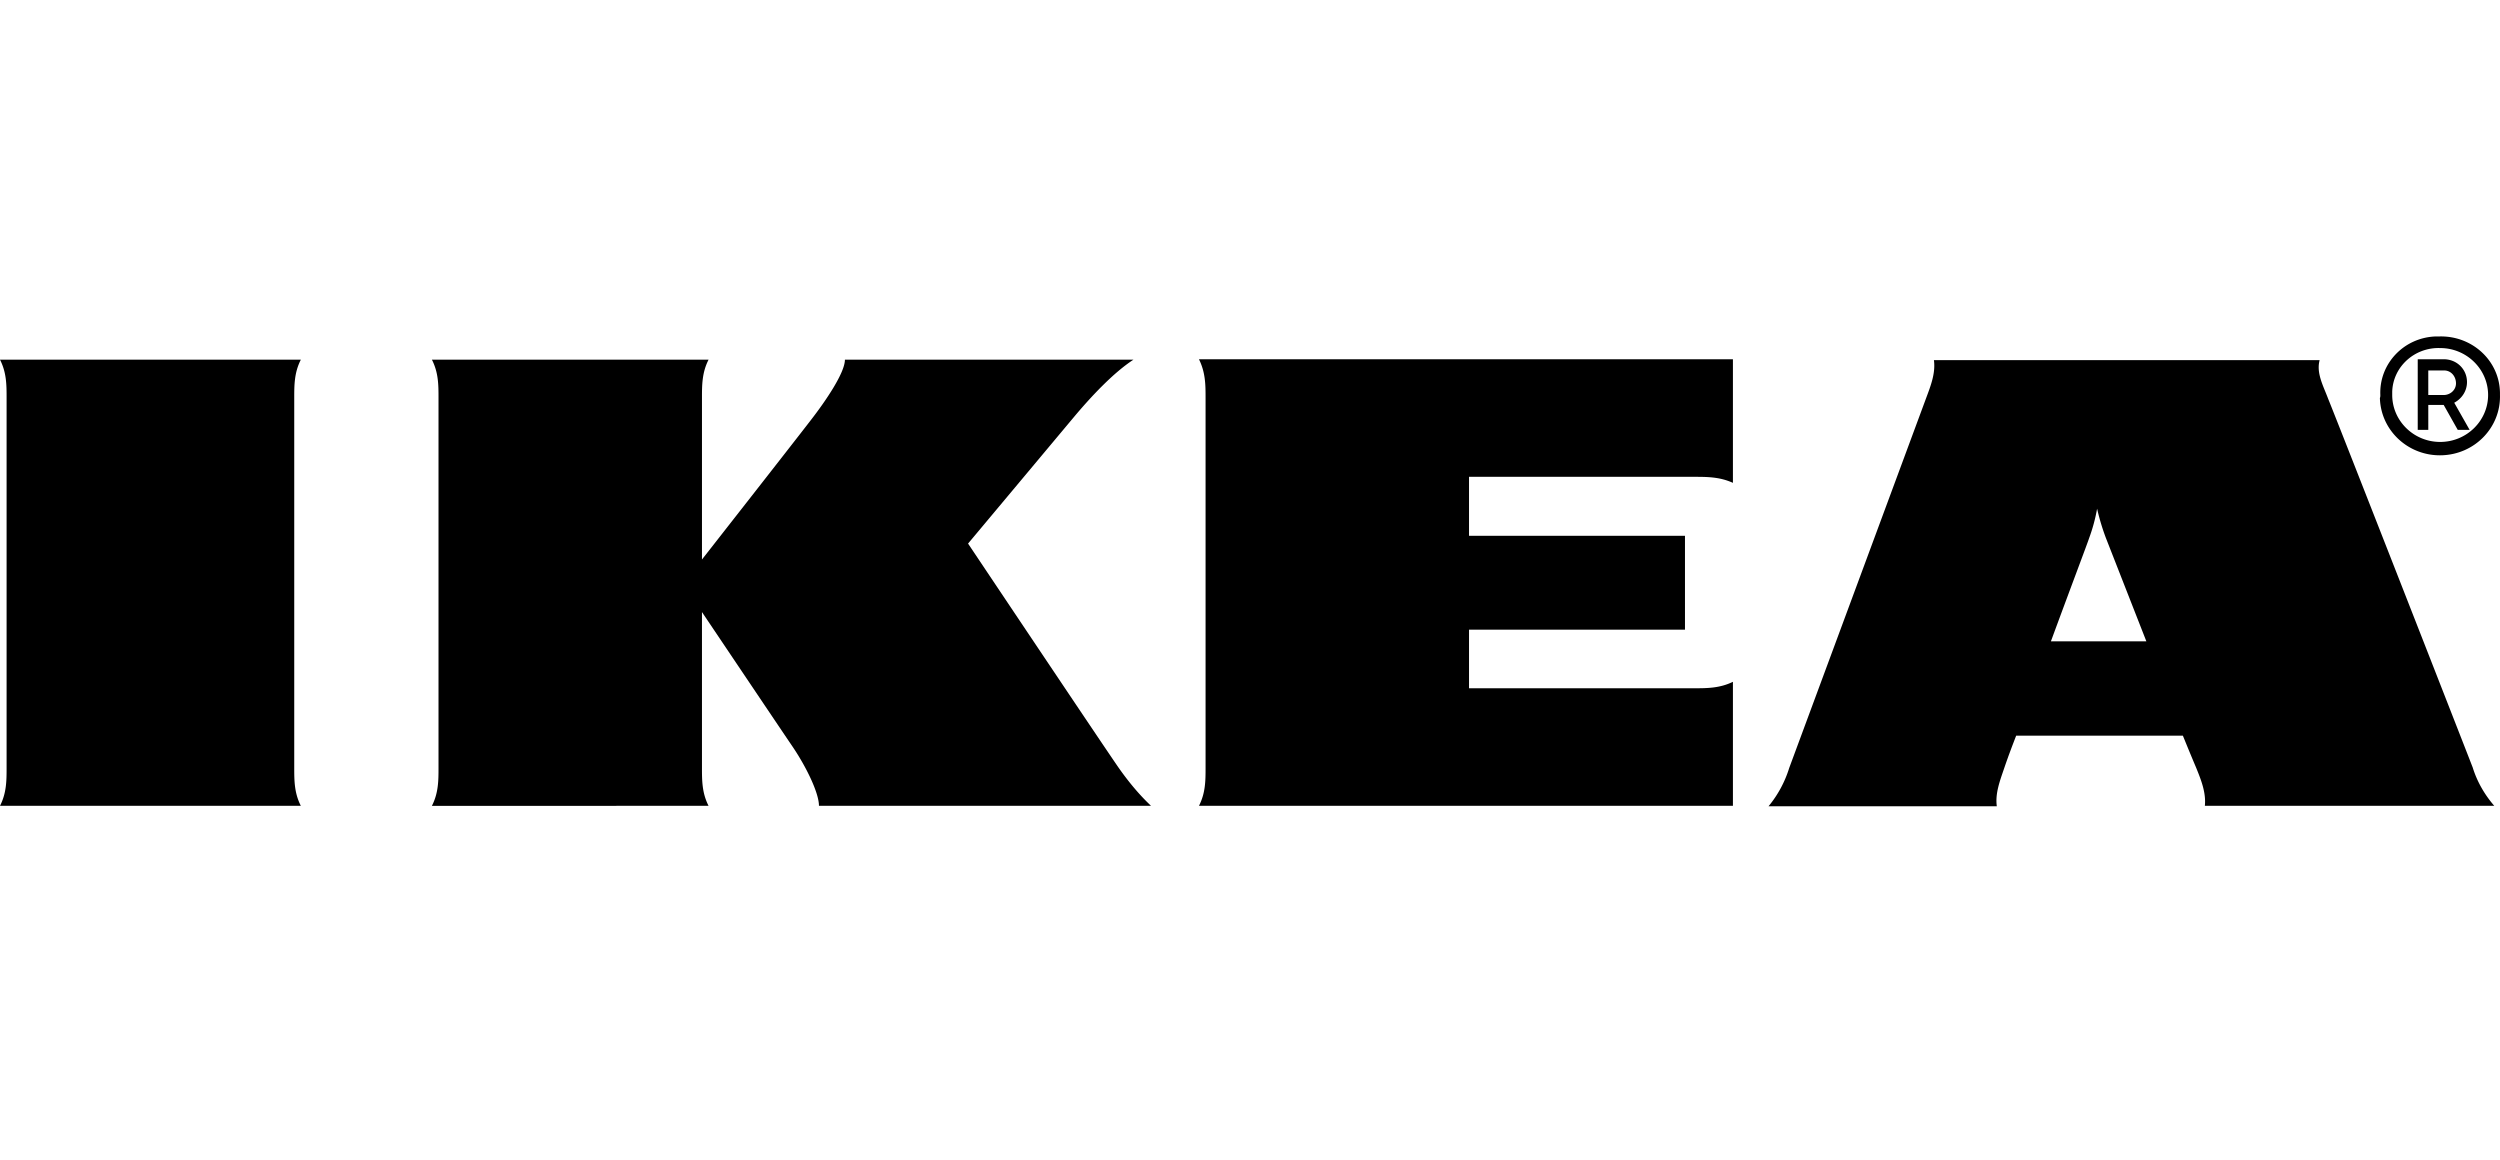 <svg xmlns="http://www.w3.org/2000/svg" width="431" height="200" fill="none" viewBox="0 0 431 200"><path fill="#000" d="M192.826 132.318c1.669 2.376 3.488 4.603 5.611 6.608h-57.249c0-2.227-2.198-6.756-4.625-10.32-2.426-3.564-15.544-23.089-15.544-23.089v26.801c0 2.228 0 4.381 1.137 6.608H74.461c1.138-2.227 1.138-4.38 1.138-6.608v-63.7c0-2.228 0-4.38-1.138-6.608h47.695c-1.137 2.227-1.137 4.38-1.137 6.608v27.841s15.241-19.452 18.729-23.98c2.654-3.416 5.915-8.242 5.915-10.469h49.741c-3.412 2.227-7.203 6.237-10.312 9.949-2.73 3.266-18.198 21.753-18.198 21.753s22.899 34.226 25.932 38.606Zm15.014-63.7v63.7c0 2.228 0 4.381-1.138 6.608h92.054v-21.382c-2.275 1.113-4.475 1.113-6.749 1.113H253.26V108.56h37.23V92.375h-37.23v-10.17h38.747c2.275 0 4.474 0 6.749 1.039V61.936h-92.054c1.138 2.301 1.138 4.454 1.138 6.682Zm218.455 63.7c.758 2.45 2.048 4.678 3.716 6.608h-49.894c.227-2.227-.606-4.38-1.516-6.608 0 0-.759-1.782-1.82-4.38l-.455-1.114h-28.738l-.455 1.188s-.835 2.153-1.593 4.381c-.758 2.227-1.592 4.38-1.289 6.607h-39.354a19.319 19.319 0 0 0 3.564-6.607l23.582-63.701c.834-2.227 1.668-4.38 1.365-6.608h66.499c-.606 2.228.607 4.38 1.442 6.608 1.971 4.826 23.278 59.32 24.946 63.626Zm-56.263-21.753-6.976-17.819a38.805 38.805 0 0 1-1.517-5.048c-.303 1.72-.76 3.41-1.364 5.048-.228.743-3.185 8.539-6.598 17.819h16.455ZM51.865 62.01H0c1.137 2.227 1.137 4.38 1.137 6.608v63.7c0 2.228 0 4.381-1.137 6.608h51.865c-1.138-2.227-1.138-4.38-1.138-6.608v-63.7c0-2.228 0-4.38 1.138-6.608Zm358.506 6.088c-.227-5.42 4.095-9.948 9.631-10.097h.682c5.611-.074 10.237 4.232 10.312 9.726v.371c.152 5.568-4.322 10.246-10.084 10.394-5.688.149-10.465-4.232-10.616-9.874.075-.15.075-.371.075-.52Zm2.048 0c0 4.454 3.715 8.093 8.265 8.093 4.55 0 8.265-3.639 8.265-8.093 0-4.454-3.716-8.093-8.265-8.093-4.398-.148-8.113 3.193-8.265 7.499v.594Zm6.218 6.014h-1.82V61.936h4.625c2.199.074 3.868 1.781 3.868 3.935 0 1.485-.835 2.82-2.2 3.563l2.655 4.678h-2.048l-2.427-4.306h-2.653v4.306Zm0-6.014h2.502c1.213.074 2.275-.817 2.275-2.005s-.834-2.227-2.047-2.227h-2.73v4.232Z"/></svg>

